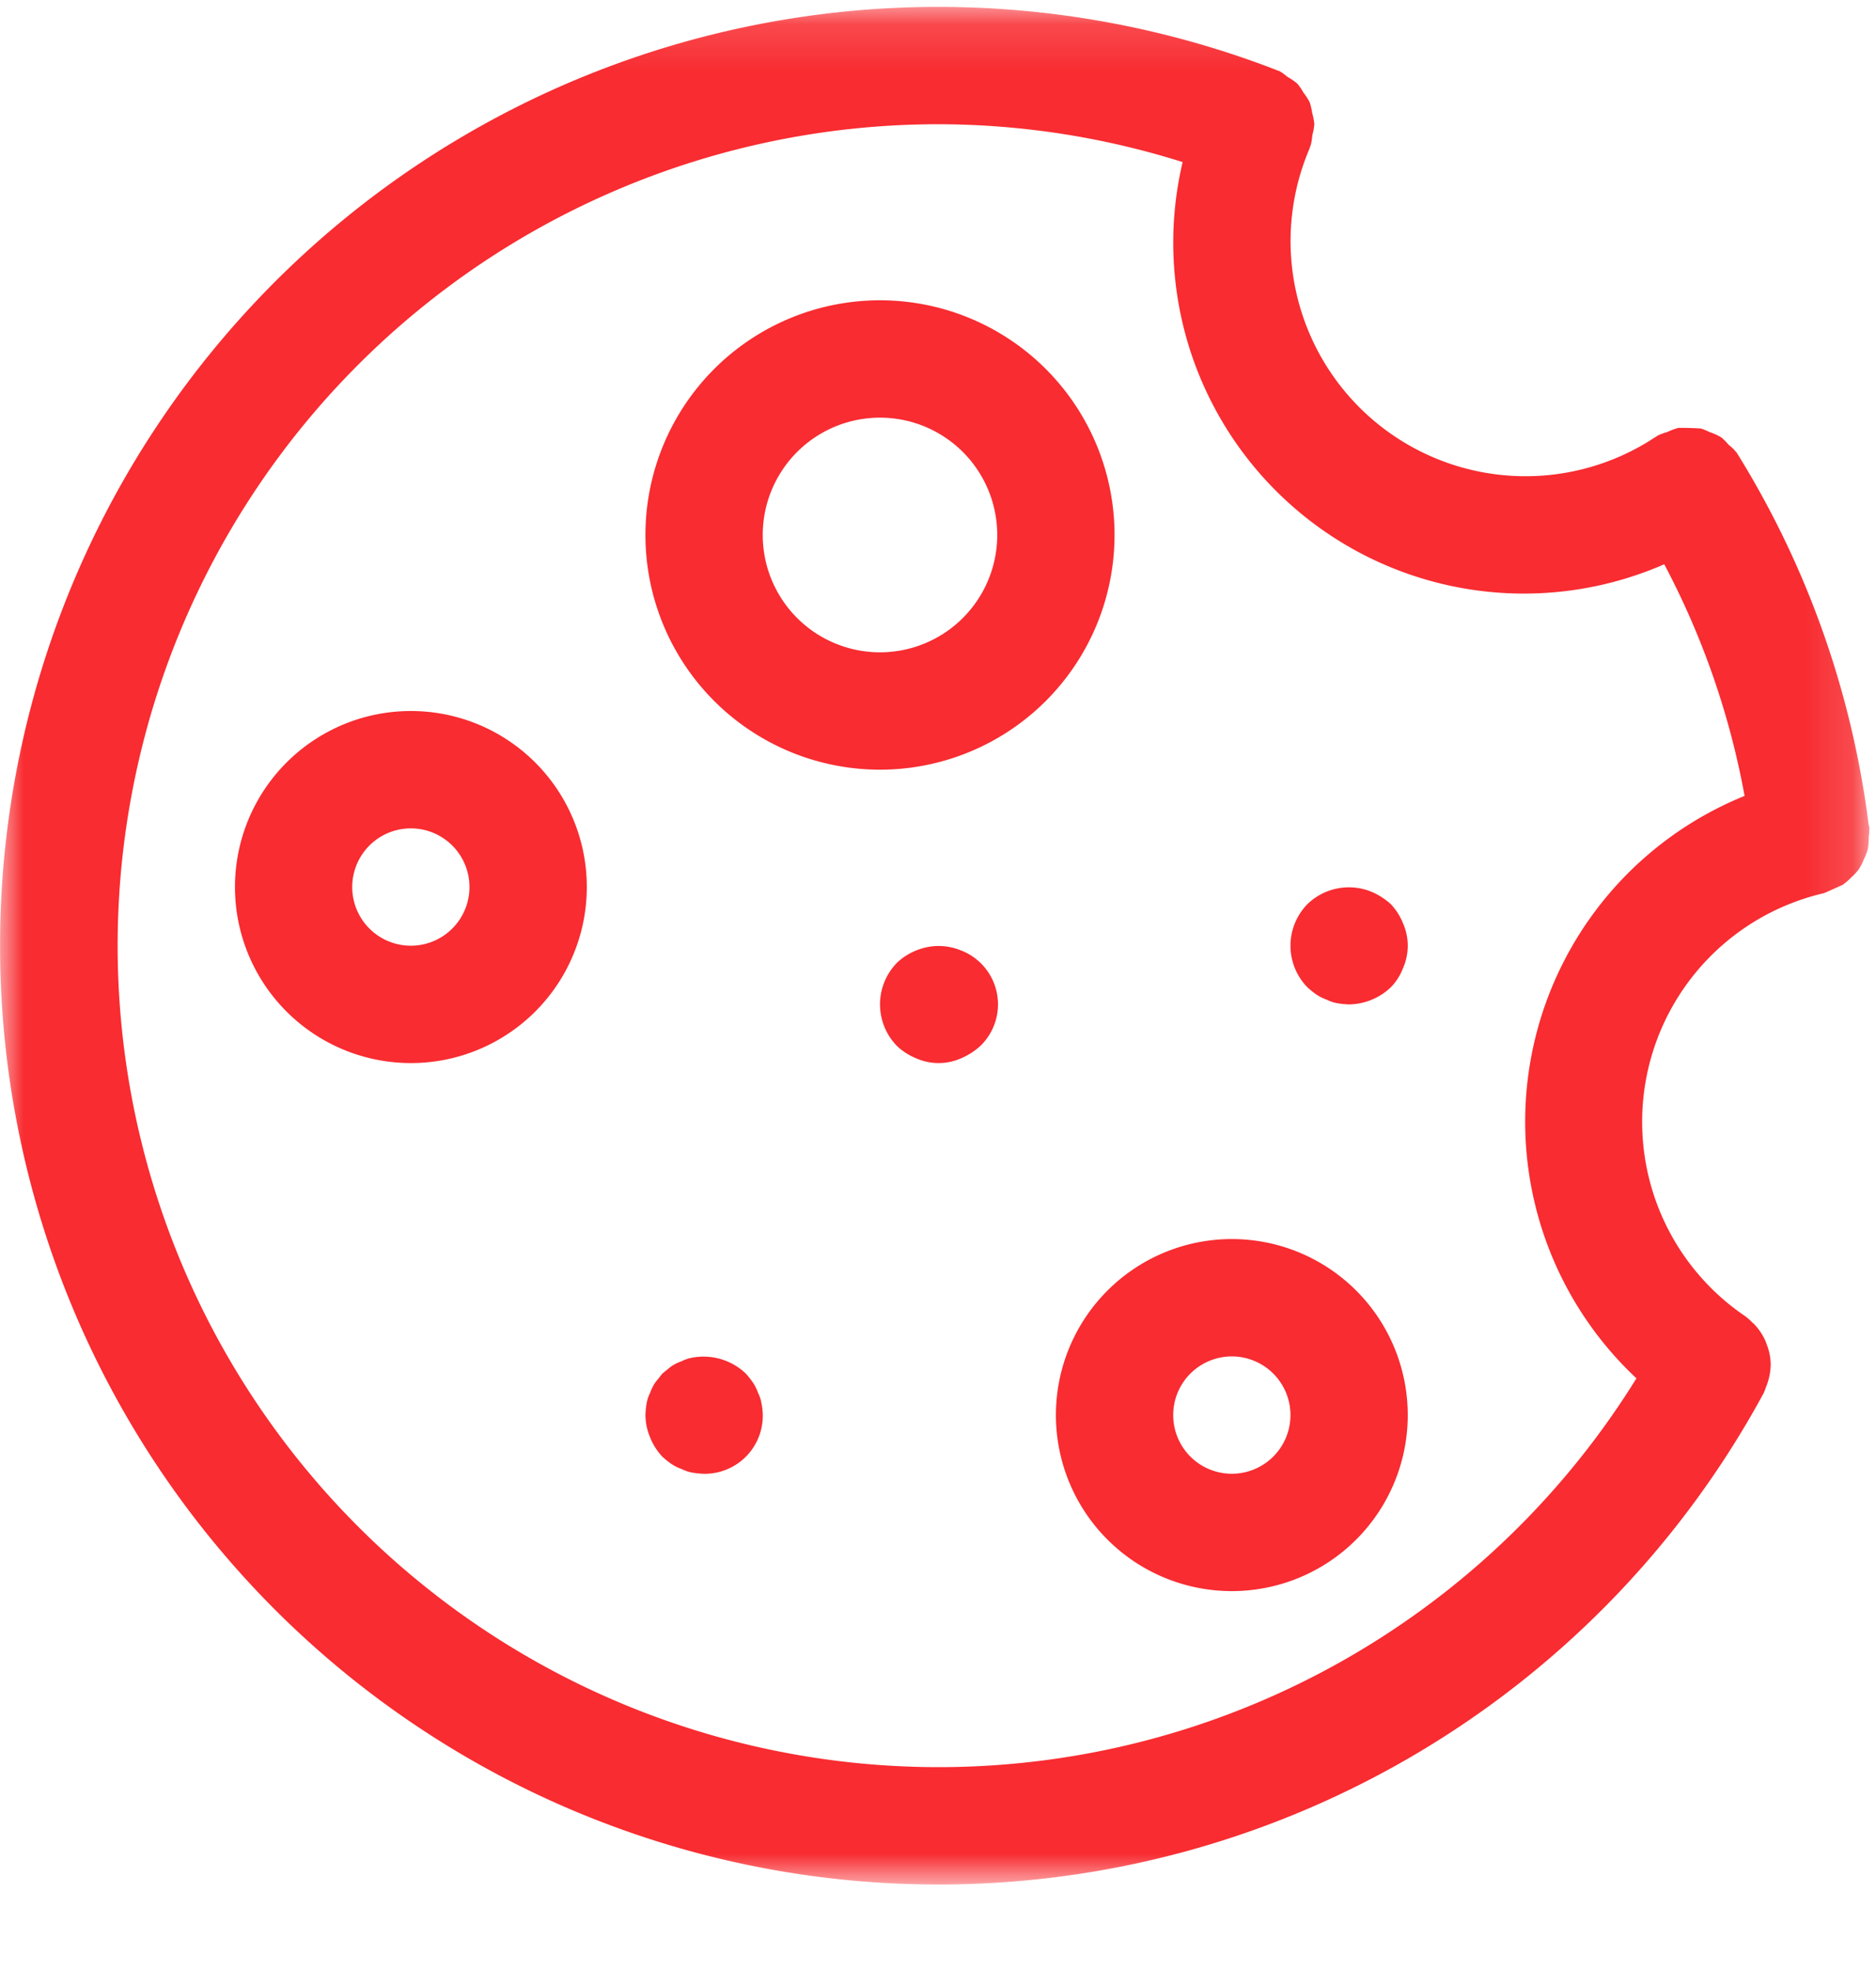 <svg width="40" height="42" xmlns="http://www.w3.org/2000/svg" xmlns:xlink="http://www.w3.org/1999/xlink">
    <defs>
        
        <path id="b" d="M0 .136h39.858v40.01H0z"/>
    </defs>
    <g transform="translate(-20 -25)"  fill="none" fill-rule="evenodd">
        <g transform="translate(20 25.01)">
            <mask id="c" fill="#fff">
                <use xlink:href="#b"/>
            </mask>
            <path d="M2.807 16.923A17.504 17.504 0 0 1 20.013 2.637a17.4 17.4 0 0 1 5.203.807 7.477 7.477 0 0 0 10.269 8.57 17.1 17.1 0 0 1 1.713 4.936 7.49 7.49 0 0 0-2.306 12.411A17.504 17.504 0 0 1 2.807 16.923m17.206 23.224c7.34-.001 14.09-4.018 17.59-10.468a.914.914 0 0 0 .04-.1l.022-.059a1.31 1.31 0 0 0 .09-.451 1.23 1.23 0 0 0-.087-.437c-.01-.027-.019-.053-.03-.078a1.254 1.254 0 0 0-.24-.352.466.466 0 0 0-.037-.032 1.183 1.183 0 0 0-.151-.134 5.001 5.001 0 0 1 1.683-9.014c.133-.058.265-.117.396-.177a1.27 1.27 0 0 0 .182-.157c.059-.052.113-.11.161-.172.043-.067.079-.138.107-.211.036-.071.065-.145.087-.222.014-.082.02-.166.018-.25.01-.061.014-.123.014-.185 0-.039-.015-.076-.02-.116v-.008a19.65 19.65 0 0 0-2.78-7.843l-.012-.014s0-.013-.008-.02a1.104 1.104 0 0 0-.183-.182 1.191 1.191 0 0 0-.153-.154 1.166 1.166 0 0 0-.25-.113 1.097 1.097 0 0 0-.187-.077 6.413 6.413 0 0 0-.478-.013c-.081.021-.16.05-.235.088a1.084 1.084 0 0 0-.213.079l-.015.013-.017.008a5.01 5.01 0 0 1-7.377-6.159v-.02a.14.14 0 0 0 .013-.018c.02-.074.033-.15.038-.227.022-.077.036-.156.043-.235a1.284 1.284 0 0 0-.045-.236 1.437 1.437 0 0 0-.053-.23 1.3 1.3 0 0 0-.136-.21 1.19 1.19 0 0 0-.125-.185 1.216 1.216 0 0 0-.217-.15 1.196 1.196 0 0 0-.175-.126h-.02a.095.095 0 0 0-.02-.012 20.005 20.005 0 1 0-7.22 38.659" fill="#F82C31" mask="url(#c)"/>
        </g>
        <path d="M38.763 33.9a2.5 2.5 0 1 1 0 5 2.5 2.5 0 0 1 0-5m0 7.501a5.001 5.001 0 1 0 0-10.002 5.001 5.001 0 0 0 0 10.002M27.51 43.902a1.25 1.25 0 1 1 2.5 0 1.25 1.25 0 0 1-2.5 0m5.002 0a3.75 3.75 0 1 0-7.502 0 3.75 3.75 0 0 0 7.502 0M46.265 53.904a1.25 1.25 0 1 1 0 2.5 1.25 1.25 0 0 1 0-2.5m-3.751 1.25a3.75 3.75 0 1 0 7.502 0 3.75 3.75 0 0 0-7.502 0M34.124 56.042c.06.054.122.104.187.15.07.048.146.085.226.113.071.036.147.061.225.075.083.014.166.022.25.025a1.238 1.238 0 0 0 1.224-1.5.75.75 0 0 0-.073-.225.998.998 0 0 0-.113-.225 1.965 1.965 0 0 0-.15-.188 1.308 1.308 0 0 0-1.138-.337.798.798 0 0 0-.225.075.977.977 0 0 0-.226.112l-.186.15-.15.188a.951.951 0 0 0-.113.225.798.798 0 0 0-.075.225 1.883 1.883 0 0 0-.025.25c.002.163.036.325.1.475.06.153.15.293.262.412M48.064 46.19c.07.047.146.085.226.113.071.036.147.061.225.075.083.014.167.022.25.025.331-.005.648-.135.888-.363.116-.117.205-.258.263-.413a1.179 1.179 0 0 0 0-.95 1.291 1.291 0 0 0-.263-.412 1.46 1.46 0 0 0-.412-.263c-.467-.19-1-.087-1.363.263a1.268 1.268 0 0 0 0 1.775c.06.054.121.104.186.15M40.489 45.252a1.25 1.25 0 0 0-.95 0c-.154.06-.294.15-.413.263a1.268 1.268 0 0 0 0 1.775c.12.113.26.202.412.263.303.133.648.133.95 0a1.46 1.46 0 0 0 .413-.263 1.232 1.232 0 0 0-.412-2.038" fill="#F82C31"/>
    </g>
</svg>
